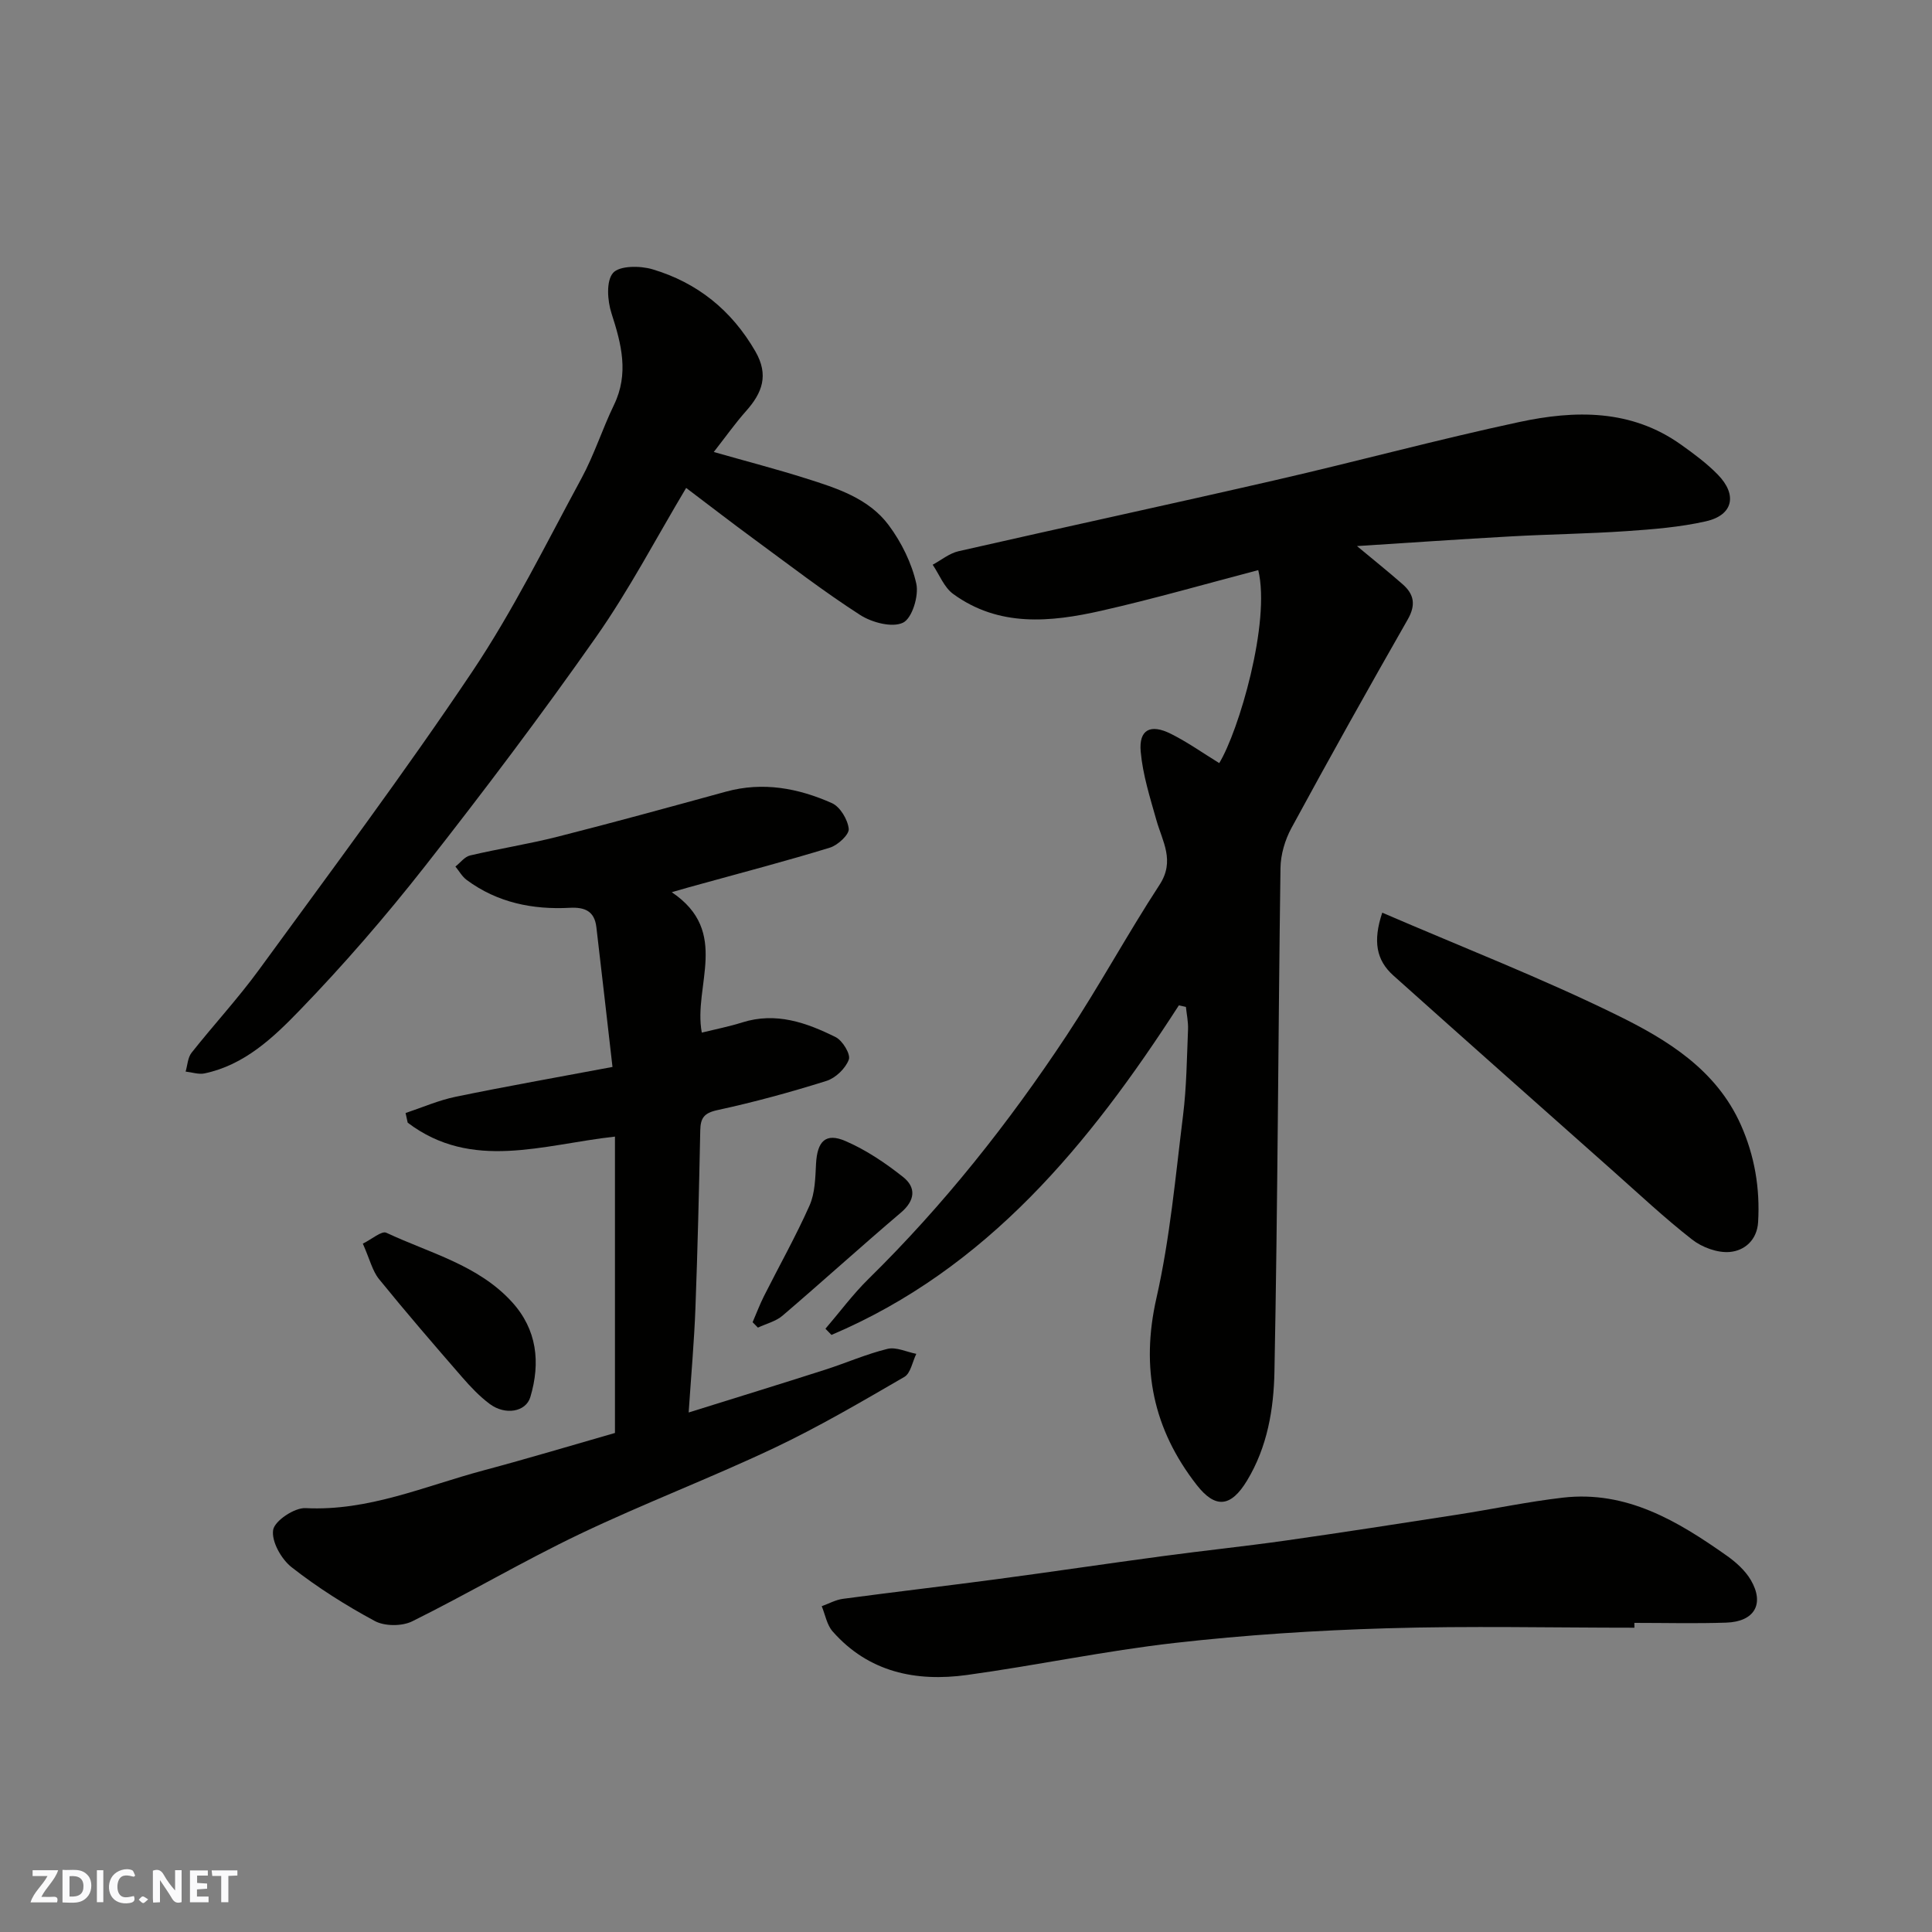 <svg enable-background="new 0 0 400 400" viewBox="0 0 400 400" xmlns="http://www.w3.org/2000/svg"><rect x="0" y="0" width="400" height="400" fill="#808080" stroke="none"/><g fill="#fafafb"><path d="m37.59 393.81c-.92.31-1.52.05-2-.78-.7-1.2-1.52-2.34-2.47-3.78v4.59c-.55.03-.95.05-1.41.07-.03-.37-.06-.64-.06-.91 0-1.91 0-3.81 0-5.7 1.13-.41 1.77-.03 2.29.91.62 1.11 1.38 2.14 2.31 3.19v-4.2h1.35v6.61z"/><path d="m12.94 393.88v-6.75c1.9.19 3.93-.54 5.37 1.29.8 1.01.78 2.88.03 3.97-1.37 1.97-3.4 1.51-5.4 1.49m1.45-1.22c2.04.12 2.92-.58 2.89-2.21-.03-1.51-.98-2.19-2.89-2z"/><path d="m11.81 393.87h-5.49c.68-2.18 2.47-3.48 3.51-5.45h-3.08v-1.21h5.29c-.71 2.13-2.44 3.48-3.47 5.51.86 0 1.63.04 2.39-.01.79-.05 1.14.21.85 1.16"/><path d="m39.33 393.86v-6.61h3.7v1.07h-2.22v1.52c.68.04 1.34.09 2.07.13v1.07c-.72.05-1.38.09-2.1.14v1.48h2.4v1.19h-3.85z"/><path d="m27.71 388.56c-1.15-.3-2.46-.61-3.1.64-.37.73-.41 1.93-.06 2.67.63 1.35 1.99.93 3.17.68.35.94-.01 1.32-.93 1.46-1.62.25-3.05-.27-3.76-1.48-.73-1.24-.6-3.03.31-4.17.88-1.11 2.71-1.7 4-1.16.32.13.44.74.65 1.12-.1.08-.19.16-.28.24"/><path d="m49.15 387.24v1.07c-.59.02-1.17.05-1.87.08v5.44h-1.48v-5.44h-1.85c-.05-.4-.08-.73-.13-1.15z"/><path d="m20.06 387.21h1.33v6.62h-1.33z"/><path d="m30.68 393.25c-.49.38-.8.79-1.05.76-.32-.05-.6-.45-.9-.7.26-.24.51-.64.8-.67.29-.04.62.3 1.15.61"/></g><path d="m244.07 208.15c-18.52 28.71-39.68 54.54-71.92 68.23-.42-.43-.84-.86-1.25-1.28 2.96-3.45 5.69-7.15 8.92-10.32 15.55-15.27 29.01-32.26 41-50.38 6.74-10.19 12.57-20.97 19.25-31.21 3.25-4.98.6-8.95-.65-13.39-1.32-4.67-2.82-9.39-3.25-14.18-.41-4.55 2-5.82 6.25-3.69 3.48 1.74 6.68 4.02 10.01 6.06 4.03-6.6 10.68-29.17 8.08-39.95-10.83 2.83-21.59 5.94-32.5 8.41-10.52 2.38-21.2 3.42-30.67-3.48-1.88-1.37-2.85-4-4.24-6.05 1.78-.96 3.46-2.37 5.37-2.8 21.9-4.99 43.85-9.72 65.74-14.75 16.81-3.86 33.47-8.38 50.32-11.99 11.56-2.48 23.18-2.69 33.51 4.68 2.67 1.9 5.35 3.88 7.62 6.21 4.1 4.2 3.15 8.39-2.46 9.66-5.39 1.22-10.99 1.66-16.53 2.04-7.92.54-15.86.64-23.79 1.08-10.64.59-21.26 1.33-31.93 2.01 3.3 2.75 6.44 5.26 9.46 7.91 2.35 2.06 2.77 4.25 1.06 7.26-8.18 14.31-16.22 28.7-24.08 43.18-1.35 2.48-2.25 5.54-2.28 8.34-.48 34.75-.57 69.51-1.25 104.25-.15 7.73-1.45 15.57-5.68 22.55-3.32 5.48-6.52 5.88-10.41.9-9.01-11.56-11.64-24.16-8.34-38.71 2.81-12.39 3.94-25.18 5.51-37.83.73-5.88.78-11.85 1.03-17.79.06-1.54-.28-3.1-.44-4.65-.49-.12-.97-.22-1.46-.32z" fill="#010100"/><path d="m139.08 184.72c12.2 8.2 4.39 19.39 6.22 29.07 2.84-.7 5.66-1.25 8.38-2.11 6.98-2.2 13.29.04 19.34 3.05 1.42.71 3.13 3.53 2.72 4.64-.67 1.83-2.73 3.82-4.63 4.42-7.44 2.34-14.99 4.4-22.6 6.05-2.8.61-3.48 1.68-3.53 4.23-.25 12.26-.54 24.53-1 36.79-.26 6.91-.88 13.8-1.4 21.58 10.04-3.14 19.14-5.93 28.21-8.84 4.34-1.39 8.55-3.25 12.95-4.33 1.8-.44 3.97.64 5.97 1.03-.8 1.63-1.17 4.02-2.48 4.78-8.87 5.14-17.74 10.35-26.99 14.73-13.25 6.26-26.99 11.49-40.21 17.8-11.76 5.62-23.01 12.28-34.69 18.07-2.11 1.04-5.68 1.04-7.73-.06-6.01-3.23-11.85-6.93-17.22-11.13-2.14-1.67-4.21-5.34-3.84-7.72.29-1.89 4.41-4.65 6.71-4.53 13.03.66 24.67-4.55 36.77-7.79 9.25-2.47 18.43-5.23 27.29-7.77 0-20.52 0-40.91 0-61.36-14.98 1.66-29.61 7.18-42.91-2.88-.15-.67-.29-1.33-.44-2 3.45-1.15 6.84-2.64 10.38-3.37 10.37-2.14 20.81-3.98 32.46-6.17-1.13-9.82-2.21-19.39-3.34-28.96-.39-3.26-2.33-4.16-5.51-3.99-7.69.41-14.99-1.07-21.33-5.76-.95-.7-1.57-1.84-2.34-2.78 1.01-.79 1.91-2.04 3.05-2.3 6.01-1.41 12.13-2.36 18.11-3.88 11.66-2.96 23.26-6.15 34.86-9.33 7.65-2.1 14.97-.72 21.93 2.38 1.7.76 3.28 3.4 3.48 5.32.12 1.19-2.25 3.38-3.88 3.89-8.84 2.72-17.81 5.06-26.73 7.53-1.68.44-3.34.93-6.03 1.7z" fill="#010100"/><path d="m147.78 93.58c6.88 1.96 13.01 3.55 19.04 5.46 6.4 2.02 13.03 4.11 17.19 9.71 2.63 3.54 4.75 7.83 5.7 12.09.56 2.51-.87 7.18-2.75 8.08-2.24 1.08-6.44-.03-8.88-1.6-7.54-4.85-14.67-10.35-21.91-15.66-4.62-3.39-9.15-6.89-14.11-10.64-6.17 10.32-11.76 21.05-18.65 30.87-11.35 16.17-23.27 31.97-35.47 47.51-8.12 10.34-16.76 20.33-25.9 29.78-5.46 5.65-11.44 11.33-19.71 13.06-1.22.25-2.59-.24-3.9-.38.39-1.31.44-2.9 1.23-3.9 4.58-5.79 9.62-11.23 13.96-17.18 14.9-20.44 30.07-40.72 44.15-61.72 8.51-12.7 15.31-26.55 22.62-40.03 2.63-4.85 4.31-10.2 6.72-15.18 3.14-6.49 1.56-12.59-.5-18.96-.85-2.61-1.14-6.7.31-8.38 1.32-1.53 5.61-1.52 8.16-.76 9.27 2.76 16.37 8.45 21.3 16.98 2.85 4.93 1.44 8.6-1.91 12.37-2.26 2.54-4.24 5.35-6.69 8.48z" fill="#010100"/><path d="m338.39 337c-17.09 0-34.19-.39-51.27.12-14.64.43-29.32 1.38-43.87 3.03-14.42 1.63-28.67 4.66-43.06 6.64-10.56 1.45-20.37-.57-27.81-9.03-1.19-1.35-1.52-3.45-2.25-5.21 1.46-.53 2.89-1.33 4.4-1.53 10.54-1.41 21.1-2.64 31.64-4.04 11.5-1.53 22.98-3.25 34.49-4.79 8.44-1.14 16.91-2.02 25.34-3.21 11.97-1.7 23.91-3.56 35.85-5.41 7.26-1.13 14.46-2.66 21.74-3.5 13.15-1.51 23.73 4.83 33.88 11.99 1.93 1.36 3.86 3.09 5.03 5.09 2.88 4.95.73 8.61-5.13 8.8-6.32.21-12.66.05-18.99.05.01.33.01.67.01 1z" fill="#010100"/><path d="m286.18 188.96c16.77 7.23 33.04 13.56 48.65 21.23 10.35 5.08 20.49 11.26 25.59 22.69 2.86 6.42 3.99 13.13 3.58 20.13-.22 3.75-2.84 5.95-5.9 6.2-2.53.21-5.7-.96-7.76-2.57-5.7-4.45-11-9.43-16.42-14.24-15.17-13.47-30.35-26.92-45.46-40.45-3.51-3.16-4.25-7.08-2.28-12.99z" fill="#010100"/><path d="m75.12 257.48c1.86-.91 3.9-2.71 4.87-2.25 8.97 4.21 19.01 6.65 26.01 14.34 5.2 5.71 5.93 12.54 3.8 19.68-.92 3.08-5.19 3.82-8.4 1.43-2.11-1.57-3.98-3.55-5.72-5.55-5.82-6.7-11.62-13.42-17.21-20.31-1.37-1.69-1.9-4.07-3.35-7.34z" fill="#010100"/><path d="m155.82 273.75c.78-1.8 1.47-3.65 2.35-5.4 3.15-6.26 6.6-12.38 9.44-18.77 1.14-2.57 1.19-5.72 1.34-8.62.25-4.66 1.97-6.5 6.09-4.72 4.27 1.84 8.27 4.54 11.93 7.44 2.72 2.15 2.54 4.84-.45 7.38-8.25 7.01-16.27 14.29-24.5 21.33-1.39 1.19-3.39 1.67-5.1 2.48-.36-.38-.73-.75-1.1-1.12z" fill="#010100"/></svg>
